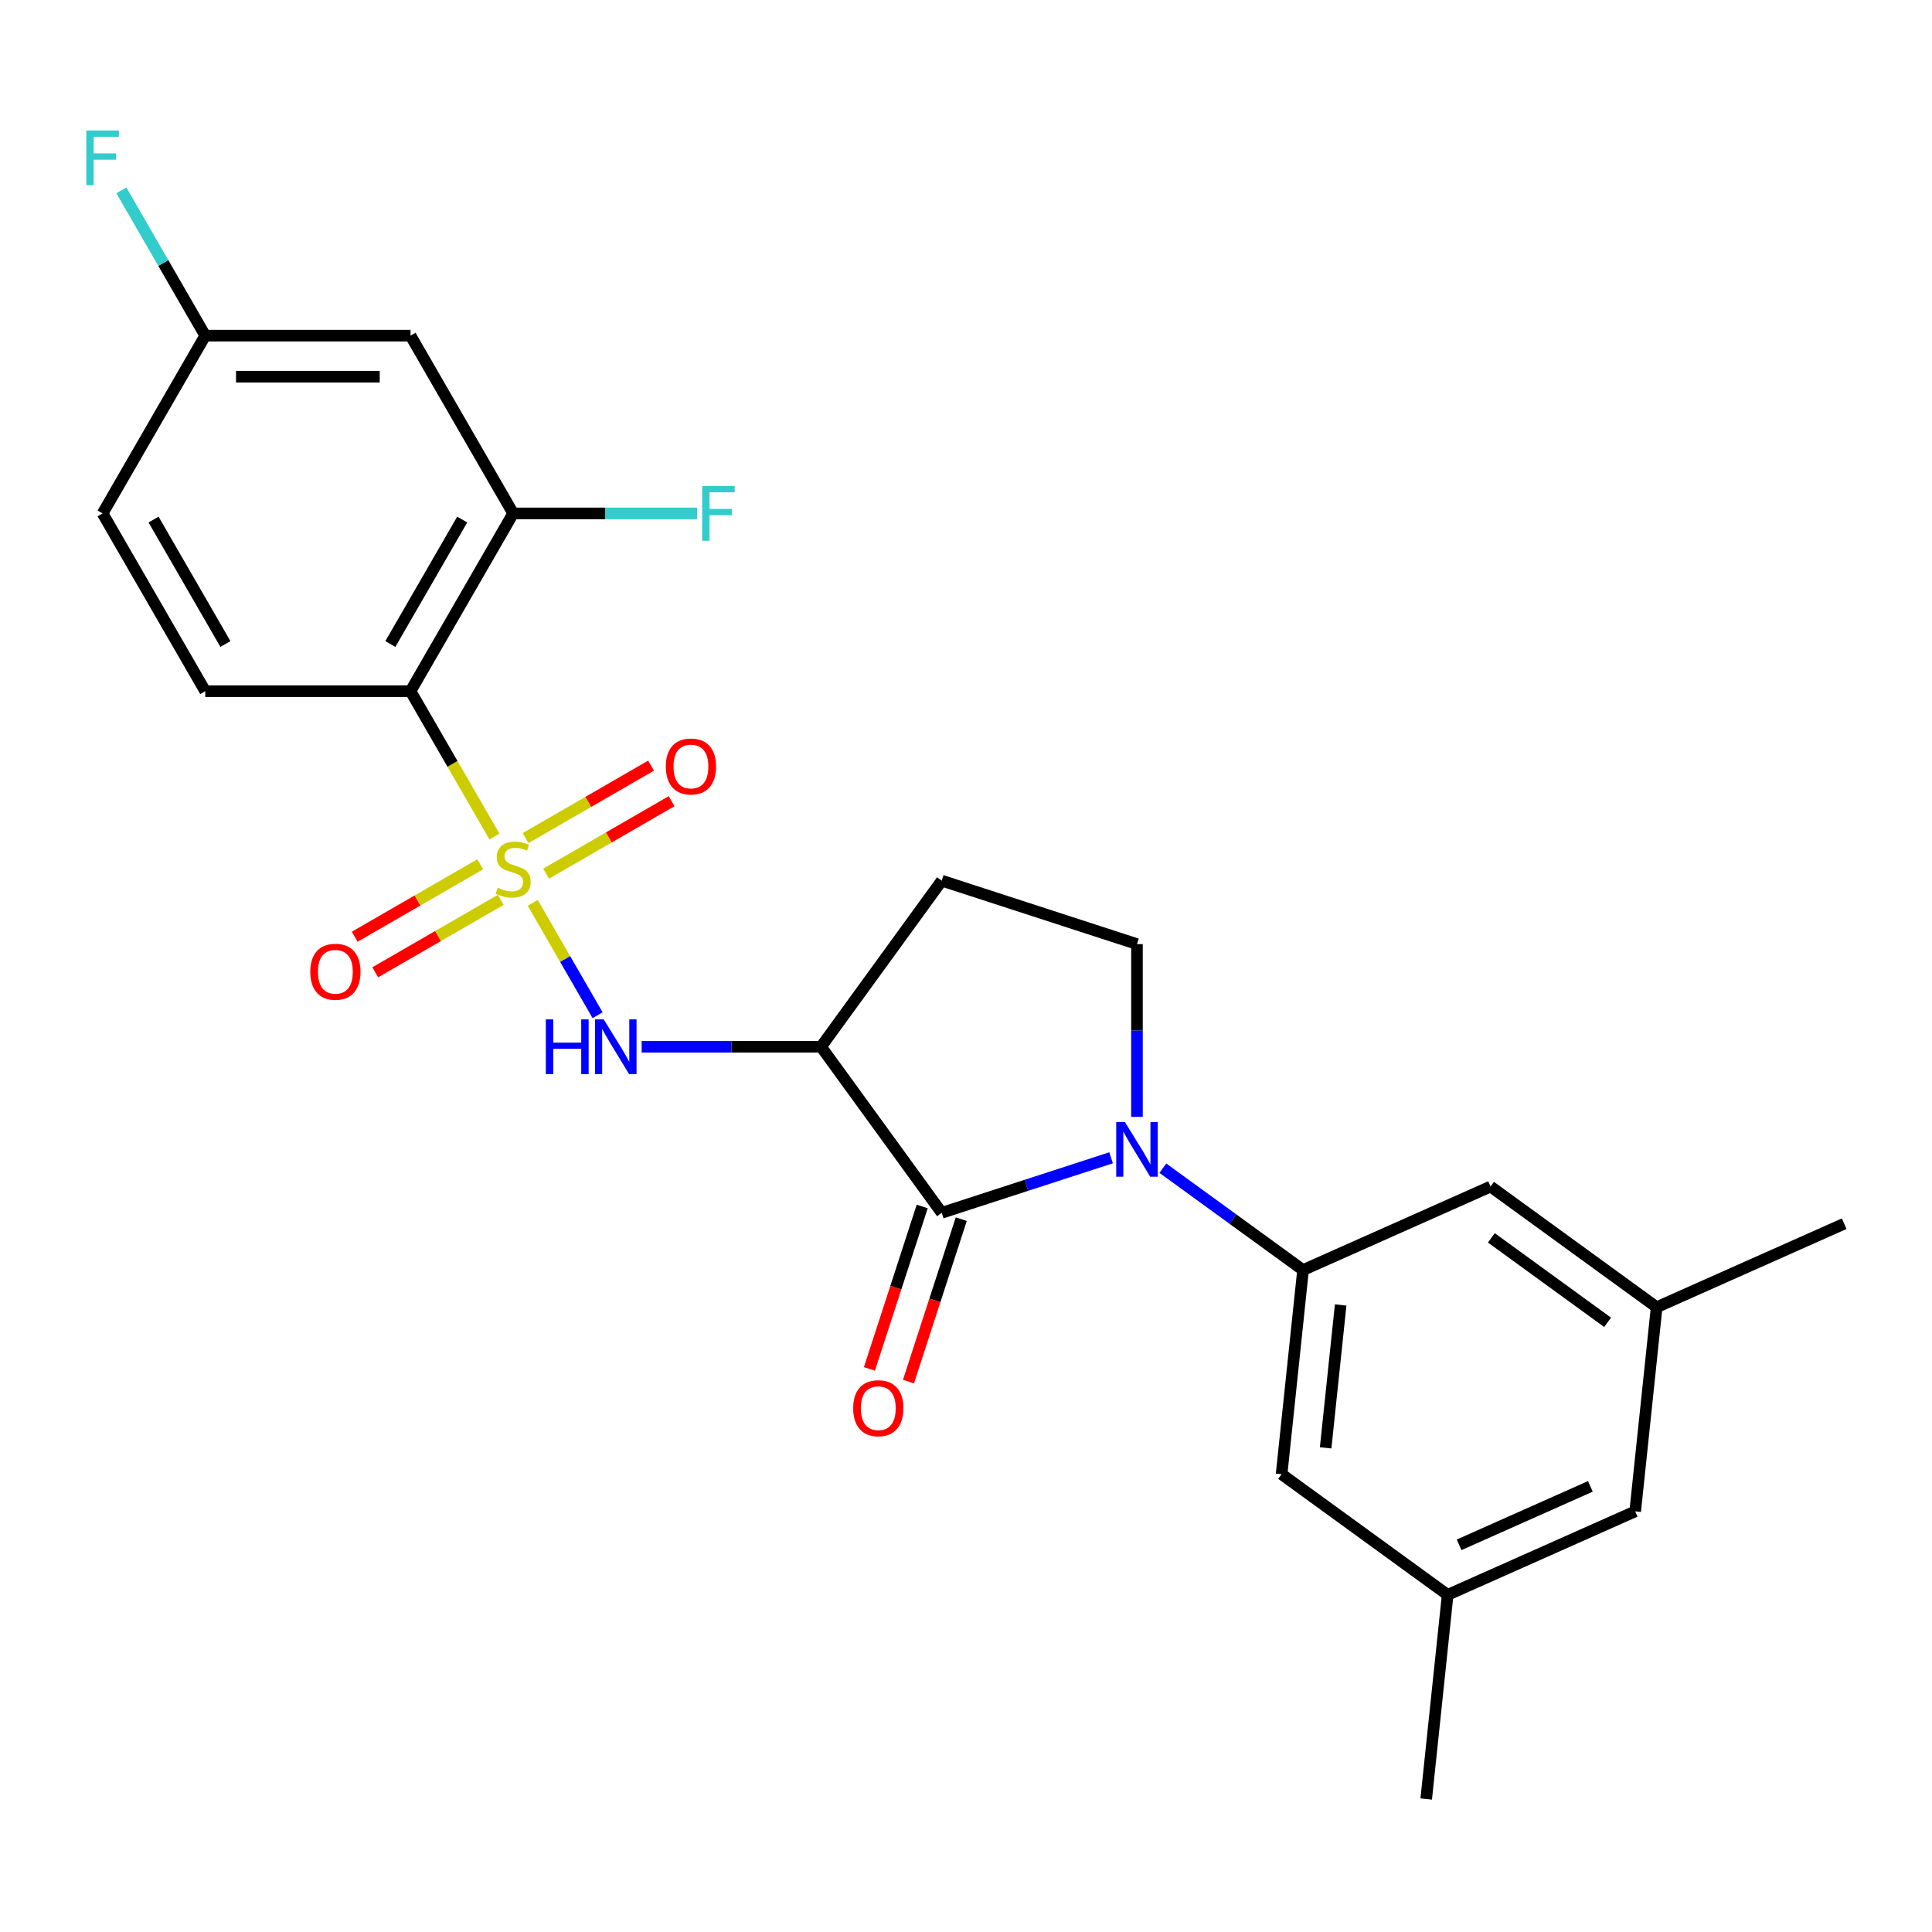 <?xml version='1.0' encoding='iso-8859-1'?>
<svg version='1.1' baseProfile='full'
              xmlns='http://www.w3.org/2000/svg'
                      xmlns:rdkit='http://www.rdkit.org/xml'
                      xmlns:xlink='http://www.w3.org/1999/xlink'
                  xml:space='preserve'
width='1000px' height='1000px' viewBox='0 0 1000 1000'>
<!-- END OF HEADER -->
<rect style='opacity:1.0;fill:#FFFFFF;stroke:none' width='1000' height='1000' x='0' y='0'> </rect>
<path class='bond-2' d='M 255.926,432.999 L 234.206,395.379' style='fill:none;fill-rule:evenodd;stroke:#CCCC00;stroke-width:6px;stroke-linecap:butt;stroke-linejoin:miter;stroke-opacity:1' />
<path class='bond-2' d='M 234.206,395.379 L 212.486,357.758' style='fill:none;fill-rule:evenodd;stroke:#000000;stroke-width:6px;stroke-linecap:butt;stroke-linejoin:miter;stroke-opacity:1' />
<path class='bond-4' d='M 275.737,467.311 L 292.529,496.397' style='fill:none;fill-rule:evenodd;stroke:#CCCC00;stroke-width:6px;stroke-linecap:butt;stroke-linejoin:miter;stroke-opacity:1' />
<path class='bond-4' d='M 292.529,496.397 L 309.321,525.482' style='fill:none;fill-rule:evenodd;stroke:#0000FF;stroke-width:6px;stroke-linecap:butt;stroke-linejoin:miter;stroke-opacity:1' />
<path class='bond-9' d='M 248.563,447.349 L 216.082,466.103' style='fill:none;fill-rule:evenodd;stroke:#CCCC00;stroke-width:6px;stroke-linecap:butt;stroke-linejoin:miter;stroke-opacity:1' />
<path class='bond-9' d='M 216.082,466.103 L 183.6,484.856' style='fill:none;fill-rule:evenodd;stroke:#FF0000;stroke-width:6px;stroke-linecap:butt;stroke-linejoin:miter;stroke-opacity:1' />
<path class='bond-9' d='M 259.188,465.753 L 226.707,484.506' style='fill:none;fill-rule:evenodd;stroke:#CCCC00;stroke-width:6px;stroke-linecap:butt;stroke-linejoin:miter;stroke-opacity:1' />
<path class='bond-9' d='M 226.707,484.506 L 194.226,503.259' style='fill:none;fill-rule:evenodd;stroke:#FF0000;stroke-width:6px;stroke-linecap:butt;stroke-linejoin:miter;stroke-opacity:1' />
<path class='bond-10' d='M 282.661,452.201 L 315.143,433.448' style='fill:none;fill-rule:evenodd;stroke:#CCCC00;stroke-width:6px;stroke-linecap:butt;stroke-linejoin:miter;stroke-opacity:1' />
<path class='bond-10' d='M 315.143,433.448 L 347.624,414.694' style='fill:none;fill-rule:evenodd;stroke:#FF0000;stroke-width:6px;stroke-linecap:butt;stroke-linejoin:miter;stroke-opacity:1' />
<path class='bond-10' d='M 272.036,433.797 L 304.517,415.044' style='fill:none;fill-rule:evenodd;stroke:#CCCC00;stroke-width:6px;stroke-linecap:butt;stroke-linejoin:miter;stroke-opacity:1' />
<path class='bond-10' d='M 304.517,415.044 L 336.999,396.291' style='fill:none;fill-rule:evenodd;stroke:#FF0000;stroke-width:6px;stroke-linecap:butt;stroke-linejoin:miter;stroke-opacity:1' />
<path class='bond-0' d='M 575.098,599.271 L 531.271,613.511' style='fill:none;fill-rule:evenodd;stroke:#0000FF;stroke-width:6px;stroke-linecap:butt;stroke-linejoin:miter;stroke-opacity:1' />
<path class='bond-0' d='M 531.271,613.511 L 487.443,627.751' style='fill:none;fill-rule:evenodd;stroke:#000000;stroke-width:6px;stroke-linecap:butt;stroke-linejoin:miter;stroke-opacity:1' />
<path class='bond-5' d='M 601.891,604.651 L 638.173,631.011' style='fill:none;fill-rule:evenodd;stroke:#0000FF;stroke-width:6px;stroke-linecap:butt;stroke-linejoin:miter;stroke-opacity:1' />
<path class='bond-5' d='M 638.173,631.011 L 674.454,657.371' style='fill:none;fill-rule:evenodd;stroke:#000000;stroke-width:6px;stroke-linecap:butt;stroke-linejoin:miter;stroke-opacity:1' />
<path class='bond-25' d='M 588.495,578.101 L 588.495,533.384' style='fill:none;fill-rule:evenodd;stroke:#0000FF;stroke-width:6px;stroke-linecap:butt;stroke-linejoin:miter;stroke-opacity:1' />
<path class='bond-25' d='M 588.495,533.384 L 588.495,488.666' style='fill:none;fill-rule:evenodd;stroke:#000000;stroke-width:6px;stroke-linecap:butt;stroke-linejoin:miter;stroke-opacity:1' />
<path class='bond-1' d='M 487.443,627.751 L 424.99,541.792' style='fill:none;fill-rule:evenodd;stroke:#000000;stroke-width:6px;stroke-linecap:butt;stroke-linejoin:miter;stroke-opacity:1' />
<path class='bond-15' d='M 477.338,624.468 L 463.679,666.506' style='fill:none;fill-rule:evenodd;stroke:#000000;stroke-width:6px;stroke-linecap:butt;stroke-linejoin:miter;stroke-opacity:1' />
<path class='bond-15' d='M 463.679,666.506 L 450.02,708.543' style='fill:none;fill-rule:evenodd;stroke:#FF0000;stroke-width:6px;stroke-linecap:butt;stroke-linejoin:miter;stroke-opacity:1' />
<path class='bond-15' d='M 497.548,631.035 L 483.889,673.072' style='fill:none;fill-rule:evenodd;stroke:#000000;stroke-width:6px;stroke-linecap:butt;stroke-linejoin:miter;stroke-opacity:1' />
<path class='bond-15' d='M 483.889,673.072 L 470.231,715.11' style='fill:none;fill-rule:evenodd;stroke:#FF0000;stroke-width:6px;stroke-linecap:butt;stroke-linejoin:miter;stroke-opacity:1' />
<path class='bond-6' d='M 212.486,357.758 L 265.612,265.742' style='fill:none;fill-rule:evenodd;stroke:#000000;stroke-width:6px;stroke-linecap:butt;stroke-linejoin:miter;stroke-opacity:1' />
<path class='bond-6' d='M 202.052,333.331 L 239.24,268.919' style='fill:none;fill-rule:evenodd;stroke:#000000;stroke-width:6px;stroke-linecap:butt;stroke-linejoin:miter;stroke-opacity:1' />
<path class='bond-11' d='M 212.486,357.758 L 106.234,357.758' style='fill:none;fill-rule:evenodd;stroke:#000000;stroke-width:6px;stroke-linecap:butt;stroke-linejoin:miter;stroke-opacity:1' />
<path class='bond-3' d='M 424.99,541.792 L 378.562,541.792' style='fill:none;fill-rule:evenodd;stroke:#000000;stroke-width:6px;stroke-linecap:butt;stroke-linejoin:miter;stroke-opacity:1' />
<path class='bond-3' d='M 378.562,541.792 L 332.134,541.792' style='fill:none;fill-rule:evenodd;stroke:#0000FF;stroke-width:6px;stroke-linecap:butt;stroke-linejoin:miter;stroke-opacity:1' />
<path class='bond-8' d='M 424.99,541.792 L 487.443,455.832' style='fill:none;fill-rule:evenodd;stroke:#000000;stroke-width:6px;stroke-linecap:butt;stroke-linejoin:miter;stroke-opacity:1' />
<path class='bond-13' d='M 674.454,657.371 L 663.348,763.041' style='fill:none;fill-rule:evenodd;stroke:#000000;stroke-width:6px;stroke-linecap:butt;stroke-linejoin:miter;stroke-opacity:1' />
<path class='bond-13' d='M 693.922,675.443 L 686.148,749.412' style='fill:none;fill-rule:evenodd;stroke:#000000;stroke-width:6px;stroke-linecap:butt;stroke-linejoin:miter;stroke-opacity:1' />
<path class='bond-14' d='M 674.454,657.371 L 771.52,614.155' style='fill:none;fill-rule:evenodd;stroke:#000000;stroke-width:6px;stroke-linecap:butt;stroke-linejoin:miter;stroke-opacity:1' />
<path class='bond-12' d='M 265.612,265.742 L 212.486,173.725' style='fill:none;fill-rule:evenodd;stroke:#000000;stroke-width:6px;stroke-linecap:butt;stroke-linejoin:miter;stroke-opacity:1' />
<path class='bond-19' d='M 265.612,265.742 L 313.2,265.742' style='fill:none;fill-rule:evenodd;stroke:#000000;stroke-width:6px;stroke-linecap:butt;stroke-linejoin:miter;stroke-opacity:1' />
<path class='bond-19' d='M 313.2,265.742 L 360.788,265.742' style='fill:none;fill-rule:evenodd;stroke:#33CCCC;stroke-width:6px;stroke-linecap:butt;stroke-linejoin:miter;stroke-opacity:1' />
<path class='bond-7' d='M 588.495,488.666 L 487.443,455.832' style='fill:none;fill-rule:evenodd;stroke:#000000;stroke-width:6px;stroke-linecap:butt;stroke-linejoin:miter;stroke-opacity:1' />
<path class='bond-21' d='M 106.234,357.758 L 53.109,265.742' style='fill:none;fill-rule:evenodd;stroke:#000000;stroke-width:6px;stroke-linecap:butt;stroke-linejoin:miter;stroke-opacity:1' />
<path class='bond-21' d='M 116.669,333.331 L 79.481,268.919' style='fill:none;fill-rule:evenodd;stroke:#000000;stroke-width:6px;stroke-linecap:butt;stroke-linejoin:miter;stroke-opacity:1' />
<path class='bond-26' d='M 212.486,173.725 L 106.234,173.725' style='fill:none;fill-rule:evenodd;stroke:#000000;stroke-width:6px;stroke-linecap:butt;stroke-linejoin:miter;stroke-opacity:1' />
<path class='bond-26' d='M 196.549,194.975 L 122.172,194.975' style='fill:none;fill-rule:evenodd;stroke:#000000;stroke-width:6px;stroke-linecap:butt;stroke-linejoin:miter;stroke-opacity:1' />
<path class='bond-17' d='M 663.348,763.041 L 749.307,825.494' style='fill:none;fill-rule:evenodd;stroke:#000000;stroke-width:6px;stroke-linecap:butt;stroke-linejoin:miter;stroke-opacity:1' />
<path class='bond-16' d='M 771.52,614.155 L 857.48,676.608' style='fill:none;fill-rule:evenodd;stroke:#000000;stroke-width:6px;stroke-linecap:butt;stroke-linejoin:miter;stroke-opacity:1' />
<path class='bond-16' d='M 771.923,640.714 L 832.095,684.432' style='fill:none;fill-rule:evenodd;stroke:#000000;stroke-width:6px;stroke-linecap:butt;stroke-linejoin:miter;stroke-opacity:1' />
<path class='bond-20' d='M 857.48,676.608 L 846.373,782.278' style='fill:none;fill-rule:evenodd;stroke:#000000;stroke-width:6px;stroke-linecap:butt;stroke-linejoin:miter;stroke-opacity:1' />
<path class='bond-23' d='M 857.48,676.608 L 954.545,633.391' style='fill:none;fill-rule:evenodd;stroke:#000000;stroke-width:6px;stroke-linecap:butt;stroke-linejoin:miter;stroke-opacity:1' />
<path class='bond-24' d='M 749.307,825.494 L 738.201,931.164' style='fill:none;fill-rule:evenodd;stroke:#000000;stroke-width:6px;stroke-linecap:butt;stroke-linejoin:miter;stroke-opacity:1' />
<path class='bond-27' d='M 749.307,825.494 L 846.373,782.278' style='fill:none;fill-rule:evenodd;stroke:#000000;stroke-width:6px;stroke-linecap:butt;stroke-linejoin:miter;stroke-opacity:1' />
<path class='bond-27' d='M 755.224,799.598 L 823.17,769.347' style='fill:none;fill-rule:evenodd;stroke:#000000;stroke-width:6px;stroke-linecap:butt;stroke-linejoin:miter;stroke-opacity:1' />
<path class='bond-18' d='M 106.234,173.725 L 53.109,265.742' style='fill:none;fill-rule:evenodd;stroke:#000000;stroke-width:6px;stroke-linecap:butt;stroke-linejoin:miter;stroke-opacity:1' />
<path class='bond-22' d='M 106.234,173.725 L 84.526,136.125' style='fill:none;fill-rule:evenodd;stroke:#000000;stroke-width:6px;stroke-linecap:butt;stroke-linejoin:miter;stroke-opacity:1' />
<path class='bond-22' d='M 84.526,136.125 L 62.817,98.524' style='fill:none;fill-rule:evenodd;stroke:#33CCCC;stroke-width:6px;stroke-linecap:butt;stroke-linejoin:miter;stroke-opacity:1' />
<path  class='atom-0' d='M 257.612 459.495
Q 257.932 459.615, 259.252 460.175
Q 260.572 460.735, 262.012 461.095
Q 263.492 461.415, 264.932 461.415
Q 267.612 461.415, 269.172 460.135
Q 270.732 458.815, 270.732 456.535
Q 270.732 454.975, 269.932 454.015
Q 269.172 453.055, 267.972 452.535
Q 266.772 452.015, 264.772 451.415
Q 262.252 450.655, 260.732 449.935
Q 259.252 449.215, 258.172 447.695
Q 257.132 446.175, 257.132 443.615
Q 257.132 440.055, 259.532 437.855
Q 261.972 435.655, 266.772 435.655
Q 270.052 435.655, 273.772 437.215
L 272.852 440.295
Q 269.452 438.895, 266.892 438.895
Q 264.132 438.895, 262.612 440.055
Q 261.092 441.175, 261.132 443.135
Q 261.132 444.655, 261.892 445.575
Q 262.692 446.495, 263.812 447.015
Q 264.972 447.535, 266.892 448.135
Q 269.452 448.935, 270.972 449.735
Q 272.492 450.535, 273.572 452.175
Q 274.692 453.775, 274.692 456.535
Q 274.692 460.455, 272.052 462.575
Q 269.452 464.655, 265.092 464.655
Q 262.572 464.655, 260.652 464.095
Q 258.772 463.575, 256.532 462.655
L 257.612 459.495
' fill='#CCCC00'/>
<path  class='atom-1' d='M 582.235 580.758
L 591.515 595.758
Q 592.435 597.238, 593.915 599.918
Q 595.395 602.598, 595.475 602.758
L 595.475 580.758
L 599.235 580.758
L 599.235 609.078
L 595.355 609.078
L 585.395 592.678
Q 584.235 590.758, 582.995 588.558
Q 581.795 586.358, 581.435 585.678
L 581.435 609.078
L 577.755 609.078
L 577.755 580.758
L 582.235 580.758
' fill='#0000FF'/>
<path  class='atom-5' d='M 282.518 527.632
L 286.358 527.632
L 286.358 539.672
L 300.838 539.672
L 300.838 527.632
L 304.678 527.632
L 304.678 555.952
L 300.838 555.952
L 300.838 542.872
L 286.358 542.872
L 286.358 555.952
L 282.518 555.952
L 282.518 527.632
' fill='#0000FF'/>
<path  class='atom-5' d='M 312.478 527.632
L 321.758 542.632
Q 322.678 544.112, 324.158 546.792
Q 325.638 549.472, 325.718 549.632
L 325.718 527.632
L 329.478 527.632
L 329.478 555.952
L 325.598 555.952
L 315.638 539.552
Q 314.478 537.632, 313.238 535.432
Q 312.038 533.232, 311.678 532.552
L 311.678 555.952
L 307.998 555.952
L 307.998 527.632
L 312.478 527.632
' fill='#0000FF'/>
<path  class='atom-10' d='M 160.595 502.981
Q 160.595 496.181, 163.955 492.381
Q 167.315 488.581, 173.595 488.581
Q 179.875 488.581, 183.235 492.381
Q 186.595 496.181, 186.595 502.981
Q 186.595 509.861, 183.195 513.781
Q 179.795 517.661, 173.595 517.661
Q 167.355 517.661, 163.955 513.781
Q 160.595 509.901, 160.595 502.981
M 173.595 514.461
Q 177.915 514.461, 180.235 511.581
Q 182.595 508.661, 182.595 502.981
Q 182.595 497.421, 180.235 494.621
Q 177.915 491.781, 173.595 491.781
Q 169.275 491.781, 166.915 494.581
Q 164.595 497.381, 164.595 502.981
Q 164.595 508.701, 166.915 511.581
Q 169.275 514.461, 173.595 514.461
' fill='#FF0000'/>
<path  class='atom-11' d='M 344.629 396.729
Q 344.629 389.929, 347.989 386.129
Q 351.349 382.329, 357.629 382.329
Q 363.909 382.329, 367.269 386.129
Q 370.629 389.929, 370.629 396.729
Q 370.629 403.609, 367.229 407.529
Q 363.829 411.409, 357.629 411.409
Q 351.389 411.409, 347.989 407.529
Q 344.629 403.649, 344.629 396.729
M 357.629 408.209
Q 361.949 408.209, 364.269 405.329
Q 366.629 402.409, 366.629 396.729
Q 366.629 391.169, 364.269 388.369
Q 361.949 385.529, 357.629 385.529
Q 353.309 385.529, 350.949 388.329
Q 348.629 391.129, 348.629 396.729
Q 348.629 402.449, 350.949 405.329
Q 353.309 408.209, 357.629 408.209
' fill='#FF0000'/>
<path  class='atom-16' d='M 441.61 728.883
Q 441.61 722.083, 444.97 718.283
Q 448.33 714.483, 454.61 714.483
Q 460.89 714.483, 464.25 718.283
Q 467.61 722.083, 467.61 728.883
Q 467.61 735.763, 464.21 739.683
Q 460.81 743.563, 454.61 743.563
Q 448.37 743.563, 444.97 739.683
Q 441.61 735.803, 441.61 728.883
M 454.61 740.363
Q 458.93 740.363, 461.25 737.483
Q 463.61 734.563, 463.61 728.883
Q 463.61 723.323, 461.25 720.523
Q 458.93 717.683, 454.61 717.683
Q 450.29 717.683, 447.93 720.483
Q 445.61 723.283, 445.61 728.883
Q 445.61 734.603, 447.93 737.483
Q 450.29 740.363, 454.61 740.363
' fill='#FF0000'/>
<path  class='atom-20' d='M 363.444 251.582
L 380.284 251.582
L 380.284 254.822
L 367.244 254.822
L 367.244 263.422
L 378.844 263.422
L 378.844 266.702
L 367.244 266.702
L 367.244 279.902
L 363.444 279.902
L 363.444 251.582
' fill='#33CCCC'/>
<path  class='atom-23' d='M 44.689 67.548
L 61.529 67.548
L 61.529 70.788
L 48.489 70.788
L 48.489 79.388
L 60.089 79.388
L 60.089 82.668
L 48.489 82.668
L 48.489 95.868
L 44.689 95.868
L 44.689 67.548
' fill='#33CCCC'/>
</svg>
